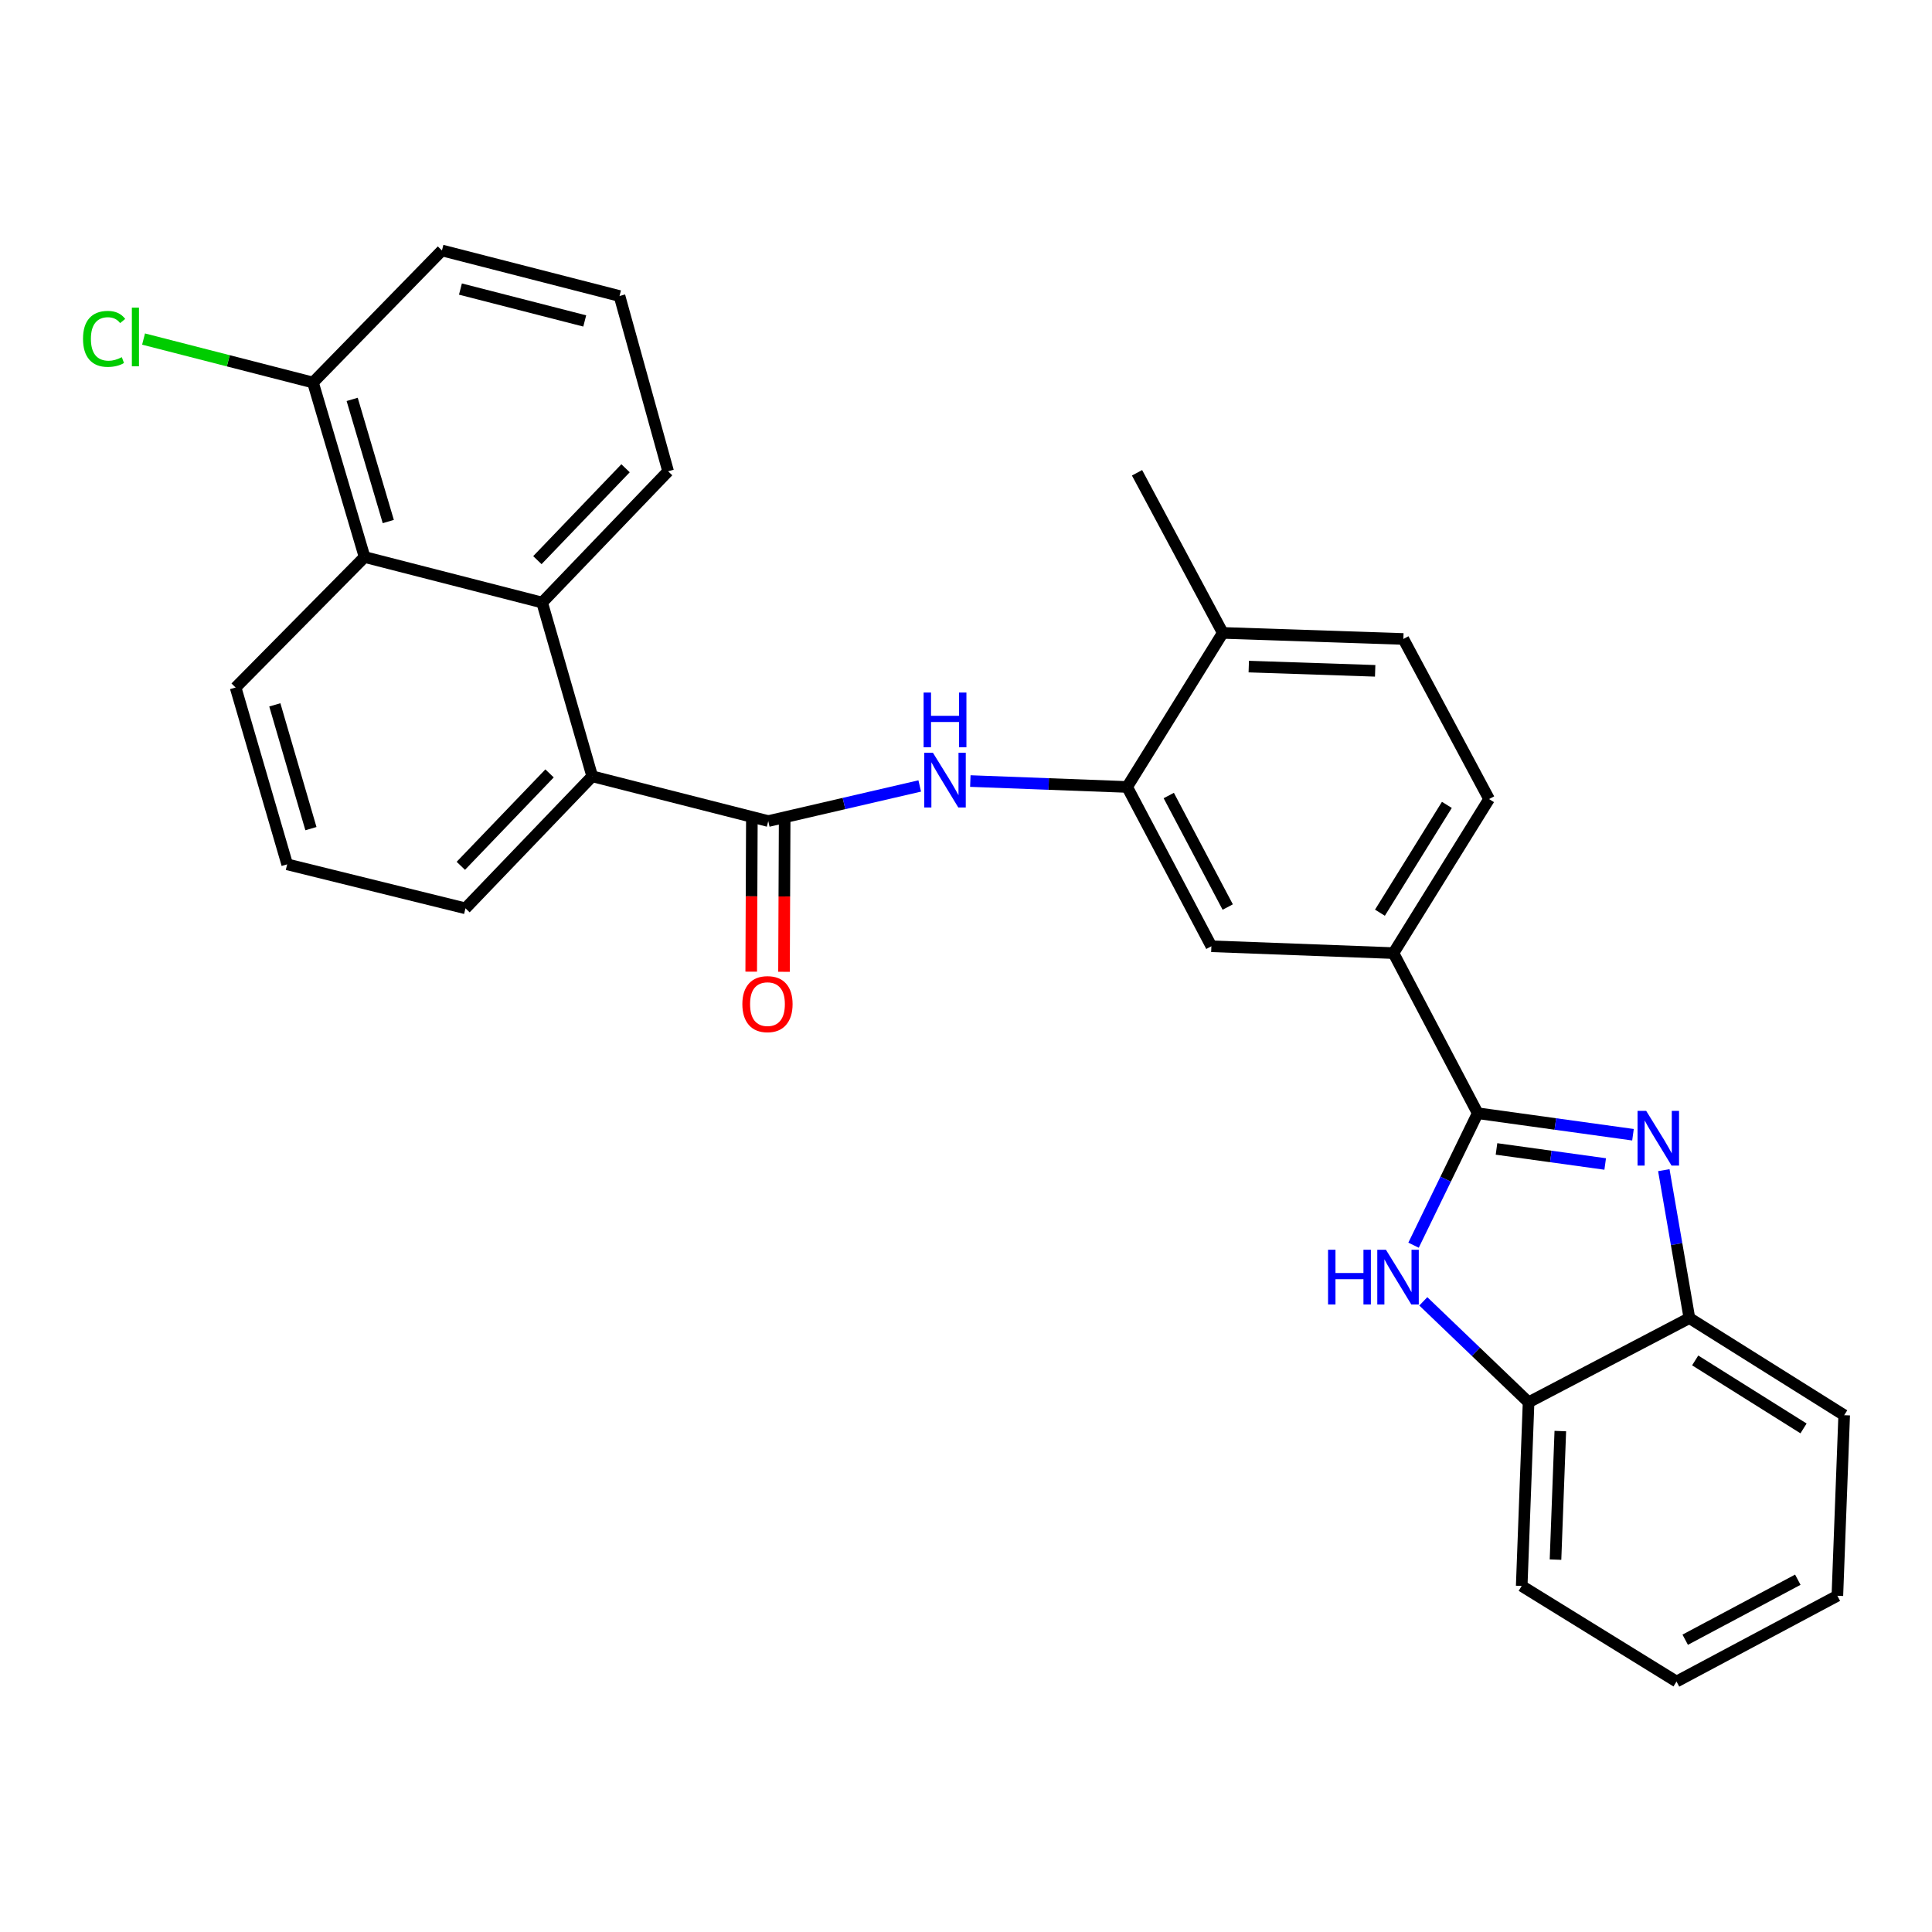 <?xml version='1.0' encoding='iso-8859-1'?>
<svg version='1.1' baseProfile='full'
              xmlns='http://www.w3.org/2000/svg'
                      xmlns:rdkit='http://www.rdkit.org/xml'
                      xmlns:xlink='http://www.w3.org/1999/xlink'
                  xml:space='preserve'
width='1000px' height='1000px' viewBox='0 0 1000 1000'>
<!-- END OF HEADER -->
<rect style='opacity:1.0;fill:#FFFFFF;stroke:none' width='1000' height='1000' x='0' y='0'> </rect>
<path class='bond-0' d='M 764.858,576.205 L 805.044,581.772' style='fill:none;fill-rule:evenodd;stroke:#000000;stroke-width:6px;stroke-linecap:butt;stroke-linejoin:miter;stroke-opacity:1' />
<path class='bond-0' d='M 805.044,581.772 L 845.231,587.338' style='fill:none;fill-rule:evenodd;stroke:#0000FF;stroke-width:6px;stroke-linecap:butt;stroke-linejoin:miter;stroke-opacity:1' />
<path class='bond-0' d='M 774.585,594.689 L 802.715,598.585' style='fill:none;fill-rule:evenodd;stroke:#000000;stroke-width:6px;stroke-linecap:butt;stroke-linejoin:miter;stroke-opacity:1' />
<path class='bond-0' d='M 802.715,598.585 L 830.846,602.482' style='fill:none;fill-rule:evenodd;stroke:#0000FF;stroke-width:6px;stroke-linecap:butt;stroke-linejoin:miter;stroke-opacity:1' />
<path class='bond-1' d='M 764.858,576.205 L 748.254,610.358' style='fill:none;fill-rule:evenodd;stroke:#000000;stroke-width:6px;stroke-linecap:butt;stroke-linejoin:miter;stroke-opacity:1' />
<path class='bond-1' d='M 748.254,610.358 L 731.65,644.511' style='fill:none;fill-rule:evenodd;stroke:#0000FF;stroke-width:6px;stroke-linecap:butt;stroke-linejoin:miter;stroke-opacity:1' />
<path class='bond-7' d='M 764.858,576.205 L 721.253,493.323' style='fill:none;fill-rule:evenodd;stroke:#000000;stroke-width:6px;stroke-linecap:butt;stroke-linejoin:miter;stroke-opacity:1' />
<path class='bond-8' d='M 861.187,605.674 L 867.807,643.956' style='fill:none;fill-rule:evenodd;stroke:#0000FF;stroke-width:6px;stroke-linecap:butt;stroke-linejoin:miter;stroke-opacity:1' />
<path class='bond-8' d='M 867.807,643.956 L 874.427,682.238' style='fill:none;fill-rule:evenodd;stroke:#000000;stroke-width:6px;stroke-linecap:butt;stroke-linejoin:miter;stroke-opacity:1' />
<path class='bond-9' d='M 736.7,673.573 L 763.944,699.698' style='fill:none;fill-rule:evenodd;stroke:#0000FF;stroke-width:6px;stroke-linecap:butt;stroke-linejoin:miter;stroke-opacity:1' />
<path class='bond-9' d='M 763.944,699.698 L 791.187,725.824' style='fill:none;fill-rule:evenodd;stroke:#000000;stroke-width:6px;stroke-linecap:butt;stroke-linejoin:miter;stroke-opacity:1' />
<path class='bond-2' d='M 397.648,424.983 L 436.85,415.896' style='fill:none;fill-rule:evenodd;stroke:#000000;stroke-width:6px;stroke-linecap:butt;stroke-linejoin:miter;stroke-opacity:1' />
<path class='bond-2' d='M 436.85,415.896 L 476.051,406.809' style='fill:none;fill-rule:evenodd;stroke:#0000FF;stroke-width:6px;stroke-linecap:butt;stroke-linejoin:miter;stroke-opacity:1' />
<path class='bond-4' d='M 397.648,424.983 L 306.534,401.813' style='fill:none;fill-rule:evenodd;stroke:#000000;stroke-width:6px;stroke-linecap:butt;stroke-linejoin:miter;stroke-opacity:1' />
<path class='bond-12' d='M 389.161,424.947 L 388.994,463.938' style='fill:none;fill-rule:evenodd;stroke:#000000;stroke-width:6px;stroke-linecap:butt;stroke-linejoin:miter;stroke-opacity:1' />
<path class='bond-12' d='M 388.994,463.938 L 388.827,502.929' style='fill:none;fill-rule:evenodd;stroke:#FF0000;stroke-width:6px;stroke-linecap:butt;stroke-linejoin:miter;stroke-opacity:1' />
<path class='bond-12' d='M 406.135,425.019 L 405.968,464.011' style='fill:none;fill-rule:evenodd;stroke:#000000;stroke-width:6px;stroke-linecap:butt;stroke-linejoin:miter;stroke-opacity:1' />
<path class='bond-12' d='M 405.968,464.011 L 405.801,503.002' style='fill:none;fill-rule:evenodd;stroke:#FF0000;stroke-width:6px;stroke-linecap:butt;stroke-linejoin:miter;stroke-opacity:1' />
<path class='bond-3' d='M 502.237,404.269 L 542.82,405.799' style='fill:none;fill-rule:evenodd;stroke:#0000FF;stroke-width:6px;stroke-linecap:butt;stroke-linejoin:miter;stroke-opacity:1' />
<path class='bond-3' d='M 542.82,405.799 L 583.403,407.33' style='fill:none;fill-rule:evenodd;stroke:#000000;stroke-width:6px;stroke-linecap:butt;stroke-linejoin:miter;stroke-opacity:1' />
<path class='bond-5' d='M 306.534,401.813 L 280.61,311.878' style='fill:none;fill-rule:evenodd;stroke:#000000;stroke-width:6px;stroke-linecap:butt;stroke-linejoin:miter;stroke-opacity:1' />
<path class='bond-19' d='M 306.534,401.813 L 240.928,470.154' style='fill:none;fill-rule:evenodd;stroke:#000000;stroke-width:6px;stroke-linecap:butt;stroke-linejoin:miter;stroke-opacity:1' />
<path class='bond-19' d='M 284.448,400.309 L 238.524,448.147' style='fill:none;fill-rule:evenodd;stroke:#000000;stroke-width:6px;stroke-linecap:butt;stroke-linejoin:miter;stroke-opacity:1' />
<path class='bond-10' d='M 280.61,311.878 L 188.704,288.312' style='fill:none;fill-rule:evenodd;stroke:#000000;stroke-width:6px;stroke-linecap:butt;stroke-linejoin:miter;stroke-opacity:1' />
<path class='bond-18' d='M 280.61,311.878 L 345.81,243.934' style='fill:none;fill-rule:evenodd;stroke:#000000;stroke-width:6px;stroke-linecap:butt;stroke-linejoin:miter;stroke-opacity:1' />
<path class='bond-18' d='M 278.143,289.934 L 323.783,242.373' style='fill:none;fill-rule:evenodd;stroke:#000000;stroke-width:6px;stroke-linecap:butt;stroke-linejoin:miter;stroke-opacity:1' />
<path class='bond-6' d='M 583.403,407.33 L 627.008,489.787' style='fill:none;fill-rule:evenodd;stroke:#000000;stroke-width:6px;stroke-linecap:butt;stroke-linejoin:miter;stroke-opacity:1' />
<path class='bond-6' d='M 604.949,411.763 L 635.473,469.483' style='fill:none;fill-rule:evenodd;stroke:#000000;stroke-width:6px;stroke-linecap:butt;stroke-linejoin:miter;stroke-opacity:1' />
<path class='bond-30' d='M 583.403,407.33 L 632.911,327.589' style='fill:none;fill-rule:evenodd;stroke:#000000;stroke-width:6px;stroke-linecap:butt;stroke-linejoin:miter;stroke-opacity:1' />
<path class='bond-11' d='M 721.253,493.323 L 627.008,489.787' style='fill:none;fill-rule:evenodd;stroke:#000000;stroke-width:6px;stroke-linecap:butt;stroke-linejoin:miter;stroke-opacity:1' />
<path class='bond-15' d='M 721.253,493.323 L 770.742,413.601' style='fill:none;fill-rule:evenodd;stroke:#000000;stroke-width:6px;stroke-linecap:butt;stroke-linejoin:miter;stroke-opacity:1' />
<path class='bond-15' d='M 714.255,472.413 L 748.897,416.607' style='fill:none;fill-rule:evenodd;stroke:#000000;stroke-width:6px;stroke-linecap:butt;stroke-linejoin:miter;stroke-opacity:1' />
<path class='bond-23' d='M 874.427,682.238 L 954.545,732.51' style='fill:none;fill-rule:evenodd;stroke:#000000;stroke-width:6px;stroke-linecap:butt;stroke-linejoin:miter;stroke-opacity:1' />
<path class='bond-23' d='M 877.423,704.157 L 933.506,739.347' style='fill:none;fill-rule:evenodd;stroke:#000000;stroke-width:6px;stroke-linecap:butt;stroke-linejoin:miter;stroke-opacity:1' />
<path class='bond-29' d='M 874.427,682.238 L 791.187,725.824' style='fill:none;fill-rule:evenodd;stroke:#000000;stroke-width:6px;stroke-linecap:butt;stroke-linejoin:miter;stroke-opacity:1' />
<path class='bond-24' d='M 791.187,725.824 L 787.632,820.88' style='fill:none;fill-rule:evenodd;stroke:#000000;stroke-width:6px;stroke-linecap:butt;stroke-linejoin:miter;stroke-opacity:1' />
<path class='bond-24' d='M 807.616,740.717 L 805.127,807.256' style='fill:none;fill-rule:evenodd;stroke:#000000;stroke-width:6px;stroke-linecap:butt;stroke-linejoin:miter;stroke-opacity:1' />
<path class='bond-14' d='M 188.704,288.312 L 161.998,197.99' style='fill:none;fill-rule:evenodd;stroke:#000000;stroke-width:6px;stroke-linecap:butt;stroke-linejoin:miter;stroke-opacity:1' />
<path class='bond-14' d='M 200.976,269.951 L 182.281,206.725' style='fill:none;fill-rule:evenodd;stroke:#000000;stroke-width:6px;stroke-linecap:butt;stroke-linejoin:miter;stroke-opacity:1' />
<path class='bond-32' d='M 188.704,288.312 L 121.948,355.86' style='fill:none;fill-rule:evenodd;stroke:#000000;stroke-width:6px;stroke-linecap:butt;stroke-linejoin:miter;stroke-opacity:1' />
<path class='bond-13' d='M 632.911,327.589 L 726.373,330.729' style='fill:none;fill-rule:evenodd;stroke:#000000;stroke-width:6px;stroke-linecap:butt;stroke-linejoin:miter;stroke-opacity:1' />
<path class='bond-13' d='M 646.361,345.024 L 711.784,347.222' style='fill:none;fill-rule:evenodd;stroke:#000000;stroke-width:6px;stroke-linecap:butt;stroke-linejoin:miter;stroke-opacity:1' />
<path class='bond-26' d='M 632.911,327.589 L 588.524,244.716' style='fill:none;fill-rule:evenodd;stroke:#000000;stroke-width:6px;stroke-linecap:butt;stroke-linejoin:miter;stroke-opacity:1' />
<path class='bond-17' d='M 161.998,197.99 L 118.151,186.742' style='fill:none;fill-rule:evenodd;stroke:#000000;stroke-width:6px;stroke-linecap:butt;stroke-linejoin:miter;stroke-opacity:1' />
<path class='bond-17' d='M 118.151,186.742 L 74.303,175.495' style='fill:none;fill-rule:evenodd;stroke:#00CC00;stroke-width:6px;stroke-linecap:butt;stroke-linejoin:miter;stroke-opacity:1' />
<path class='bond-33' d='M 161.998,197.99 L 228.754,129.64' style='fill:none;fill-rule:evenodd;stroke:#000000;stroke-width:6px;stroke-linecap:butt;stroke-linejoin:miter;stroke-opacity:1' />
<path class='bond-16' d='M 770.742,413.601 L 726.373,330.729' style='fill:none;fill-rule:evenodd;stroke:#000000;stroke-width:6px;stroke-linecap:butt;stroke-linejoin:miter;stroke-opacity:1' />
<path class='bond-22' d='M 345.81,243.934 L 320.66,153.216' style='fill:none;fill-rule:evenodd;stroke:#000000;stroke-width:6px;stroke-linecap:butt;stroke-linejoin:miter;stroke-opacity:1' />
<path class='bond-21' d='M 240.928,470.154 L 148.645,447.38' style='fill:none;fill-rule:evenodd;stroke:#000000;stroke-width:6px;stroke-linecap:butt;stroke-linejoin:miter;stroke-opacity:1' />
<path class='bond-20' d='M 121.948,355.86 L 148.645,447.38' style='fill:none;fill-rule:evenodd;stroke:#000000;stroke-width:6px;stroke-linecap:butt;stroke-linejoin:miter;stroke-opacity:1' />
<path class='bond-20' d='M 142.248,364.835 L 160.935,428.898' style='fill:none;fill-rule:evenodd;stroke:#000000;stroke-width:6px;stroke-linecap:butt;stroke-linejoin:miter;stroke-opacity:1' />
<path class='bond-25' d='M 320.66,153.216 L 228.754,129.64' style='fill:none;fill-rule:evenodd;stroke:#000000;stroke-width:6px;stroke-linecap:butt;stroke-linejoin:miter;stroke-opacity:1' />
<path class='bond-25' d='M 302.656,166.121 L 238.322,149.618' style='fill:none;fill-rule:evenodd;stroke:#000000;stroke-width:6px;stroke-linecap:butt;stroke-linejoin:miter;stroke-opacity:1' />
<path class='bond-27' d='M 954.545,732.51 L 951.019,825.972' style='fill:none;fill-rule:evenodd;stroke:#000000;stroke-width:6px;stroke-linecap:butt;stroke-linejoin:miter;stroke-opacity:1' />
<path class='bond-28' d='M 787.632,820.88 L 867.76,870.36' style='fill:none;fill-rule:evenodd;stroke:#000000;stroke-width:6px;stroke-linecap:butt;stroke-linejoin:miter;stroke-opacity:1' />
<path class='bond-31' d='M 951.019,825.972 L 867.76,870.36' style='fill:none;fill-rule:evenodd;stroke:#000000;stroke-width:6px;stroke-linecap:butt;stroke-linejoin:miter;stroke-opacity:1' />
<path class='bond-31' d='M 930.544,817.652 L 872.263,848.723' style='fill:none;fill-rule:evenodd;stroke:#000000;stroke-width:6px;stroke-linecap:butt;stroke-linejoin:miter;stroke-opacity:1' />
<path  class='atom-1' d='M 852.07 574.993
L 861.35 589.993
Q 862.27 591.473, 863.75 594.153
Q 865.23 596.833, 865.31 596.993
L 865.31 574.993
L 869.07 574.993
L 869.07 603.313
L 865.19 603.313
L 855.23 586.913
Q 854.07 584.993, 852.83 582.793
Q 851.63 580.593, 851.27 579.913
L 851.27 603.313
L 847.59 603.313
L 847.59 574.993
L 852.07 574.993
' fill='#0000FF'/>
<path  class='atom-2' d='M 687.4 646.869
L 691.24 646.869
L 691.24 658.909
L 705.72 658.909
L 705.72 646.869
L 709.56 646.869
L 709.56 675.189
L 705.72 675.189
L 705.72 662.109
L 691.24 662.109
L 691.24 675.189
L 687.4 675.189
L 687.4 646.869
' fill='#0000FF'/>
<path  class='atom-2' d='M 717.36 646.869
L 726.64 661.869
Q 727.56 663.349, 729.04 666.029
Q 730.52 668.709, 730.6 668.869
L 730.6 646.869
L 734.36 646.869
L 734.36 675.189
L 730.48 675.189
L 720.52 658.789
Q 719.36 656.869, 718.12 654.669
Q 716.92 652.469, 716.56 651.789
L 716.56 675.189
L 712.88 675.189
L 712.88 646.869
L 717.36 646.869
' fill='#0000FF'/>
<path  class='atom-4' d='M 482.879 389.615
L 492.159 404.615
Q 493.079 406.095, 494.559 408.775
Q 496.039 411.455, 496.119 411.615
L 496.119 389.615
L 499.879 389.615
L 499.879 417.935
L 495.999 417.935
L 486.039 401.535
Q 484.879 399.615, 483.639 397.415
Q 482.439 395.215, 482.079 394.535
L 482.079 417.935
L 478.399 417.935
L 478.399 389.615
L 482.879 389.615
' fill='#0000FF'/>
<path  class='atom-4' d='M 478.059 358.463
L 481.899 358.463
L 481.899 370.503
L 496.379 370.503
L 496.379 358.463
L 500.219 358.463
L 500.219 386.783
L 496.379 386.783
L 496.379 373.703
L 481.899 373.703
L 481.899 386.783
L 478.059 386.783
L 478.059 358.463
' fill='#0000FF'/>
<path  class='atom-13' d='M 384.242 519.732
Q 384.242 512.932, 387.602 509.132
Q 390.962 505.332, 397.242 505.332
Q 403.522 505.332, 406.882 509.132
Q 410.242 512.932, 410.242 519.732
Q 410.242 526.612, 406.842 530.532
Q 403.442 534.412, 397.242 534.412
Q 391.002 534.412, 387.602 530.532
Q 384.242 526.652, 384.242 519.732
M 397.242 531.212
Q 401.562 531.212, 403.882 528.332
Q 406.242 525.412, 406.242 519.732
Q 406.242 514.172, 403.882 511.372
Q 401.562 508.532, 397.242 508.532
Q 392.922 508.532, 390.562 511.332
Q 388.242 514.132, 388.242 519.732
Q 388.242 525.452, 390.562 528.332
Q 392.922 531.212, 397.242 531.212
' fill='#FF0000'/>
<path  class='atom-18' d='M 42.971 175.395
Q 42.971 168.355, 46.251 164.675
Q 49.571 160.955, 55.851 160.955
Q 61.691 160.955, 64.811 165.075
L 62.171 167.235
Q 59.891 164.235, 55.851 164.235
Q 51.571 164.235, 49.291 167.115
Q 47.051 169.955, 47.051 175.395
Q 47.051 180.995, 49.371 183.875
Q 51.731 186.755, 56.291 186.755
Q 59.411 186.755, 63.051 184.875
L 64.171 187.875
Q 62.691 188.835, 60.451 189.395
Q 58.211 189.955, 55.731 189.955
Q 49.571 189.955, 46.251 186.195
Q 42.971 182.435, 42.971 175.395
' fill='#00CC00'/>
<path  class='atom-18' d='M 68.251 159.235
L 71.931 159.235
L 71.931 189.595
L 68.251 189.595
L 68.251 159.235
' fill='#00CC00'/>
</svg>
